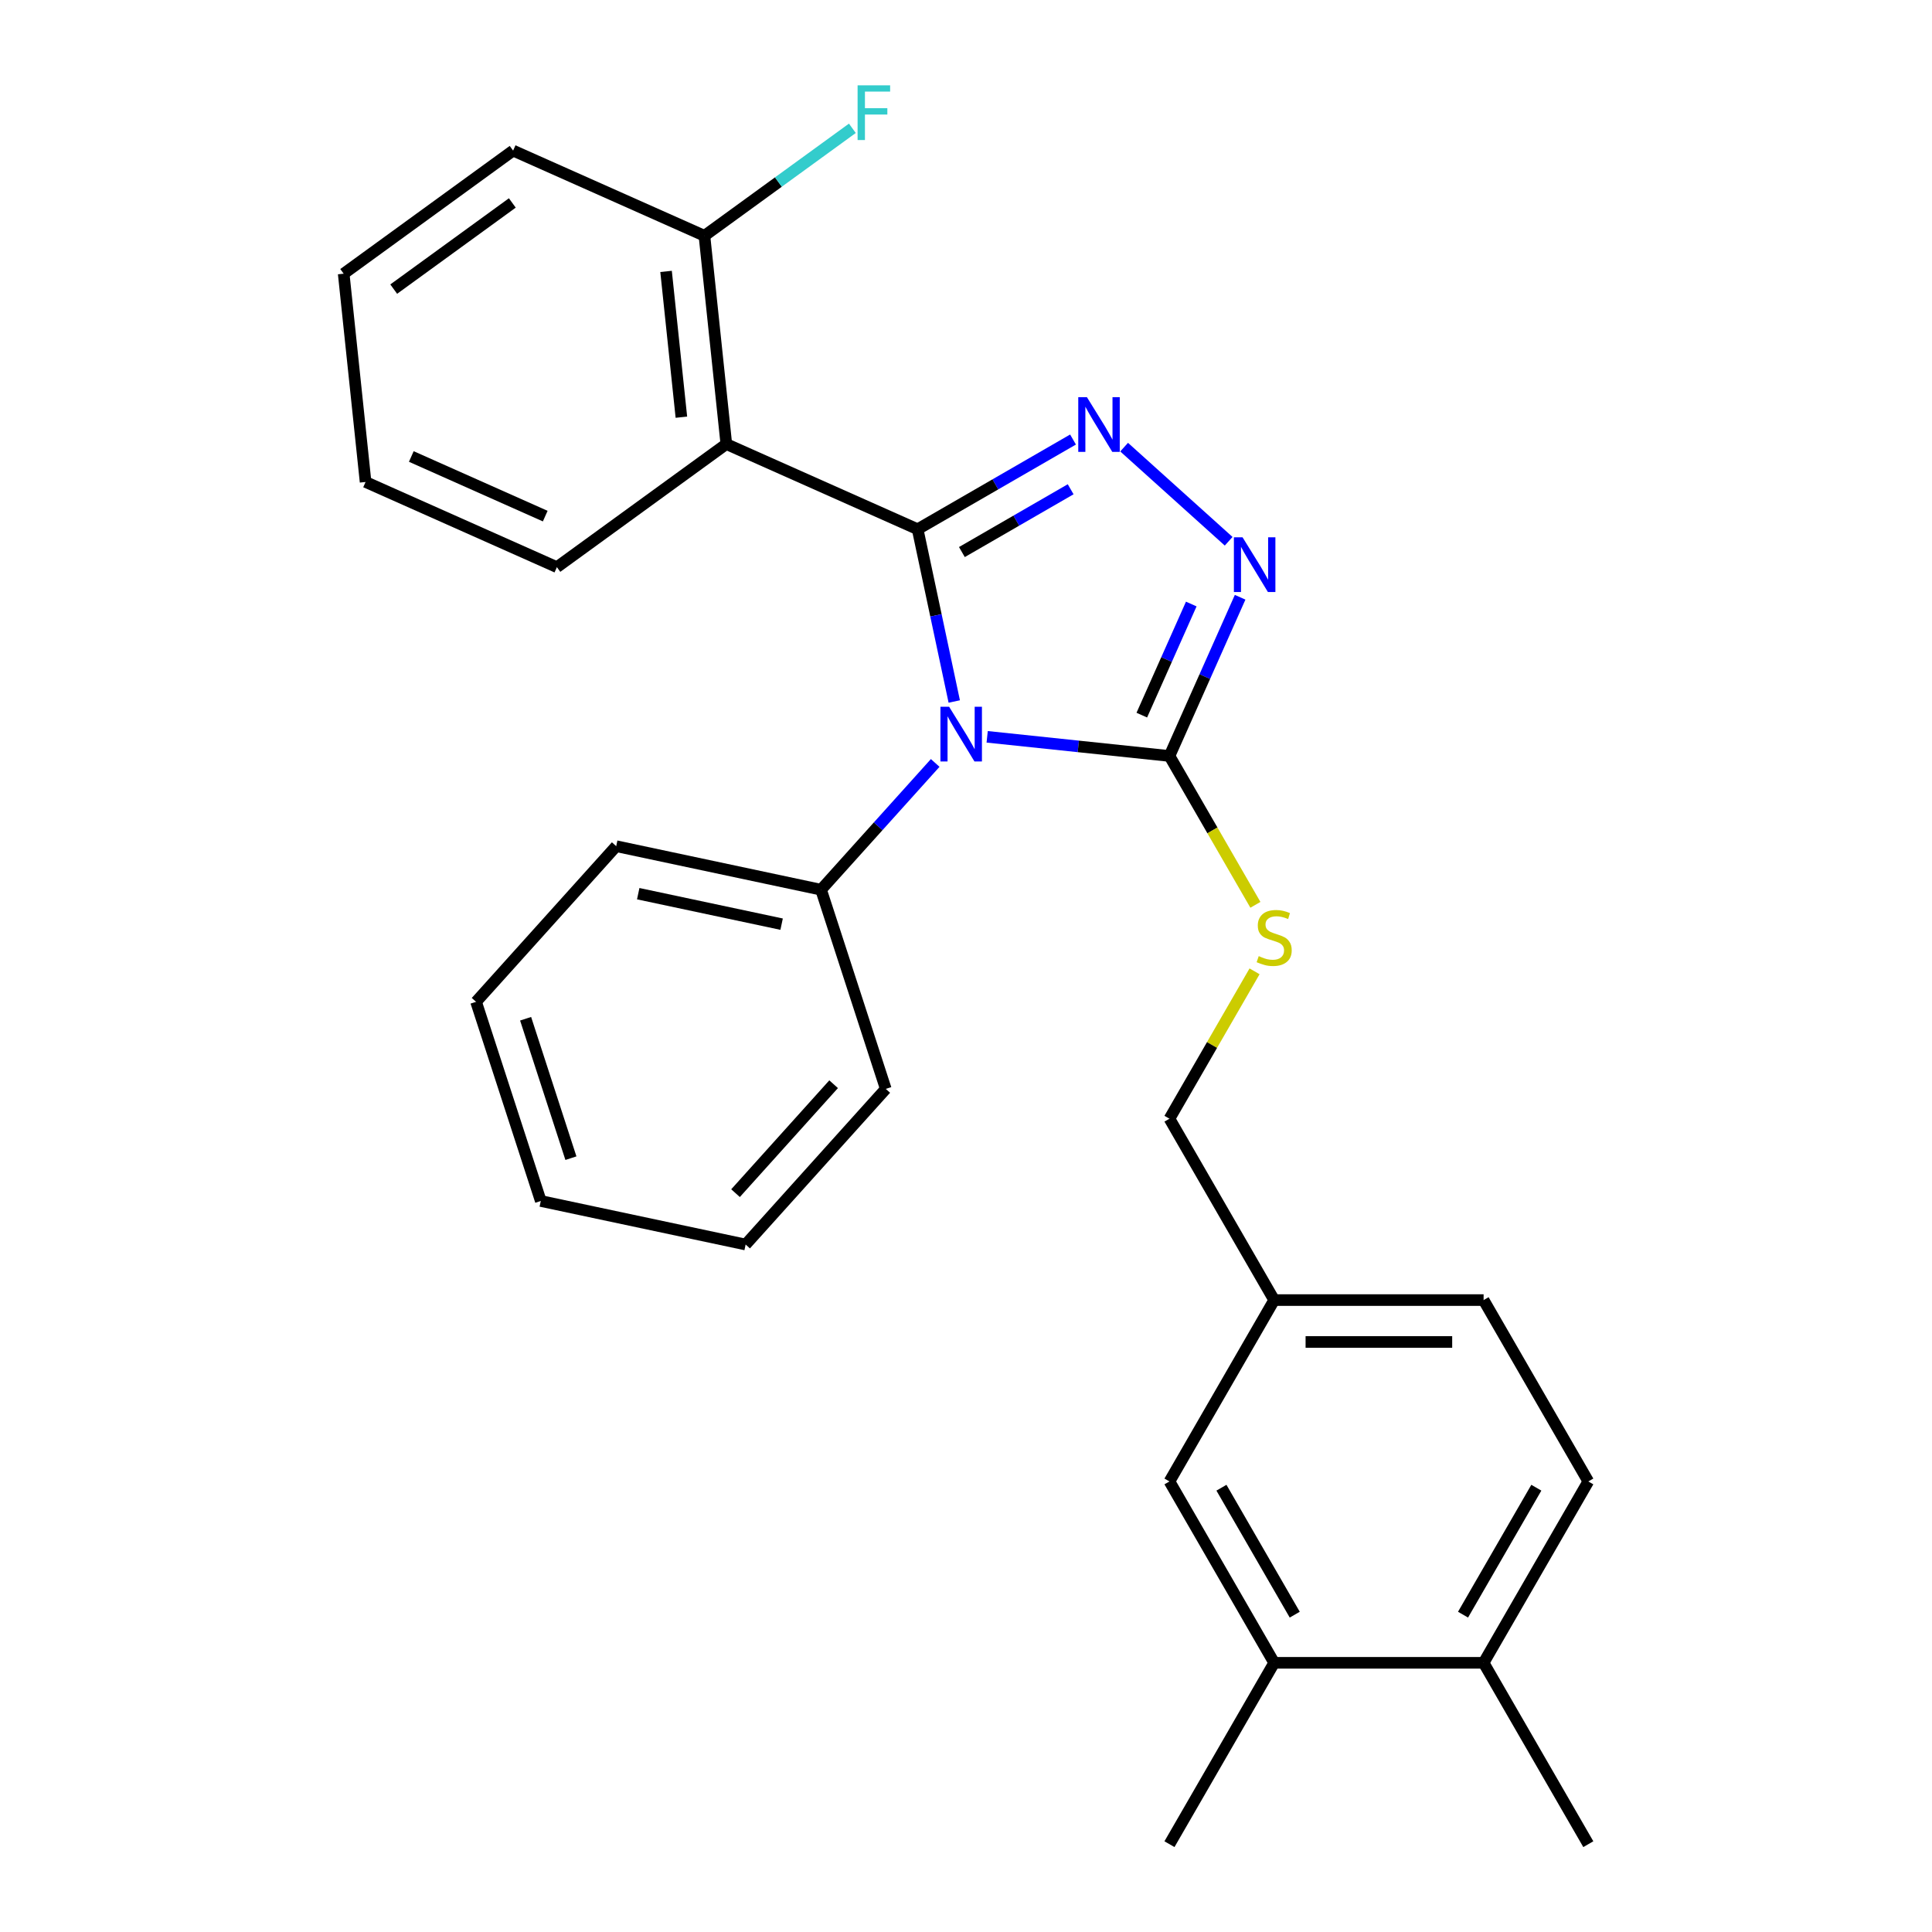 <?xml version='1.0' encoding='iso-8859-1'?>
<svg version='1.1' baseProfile='full'
              xmlns='http://www.w3.org/2000/svg'
                      xmlns:rdkit='http://www.rdkit.org/xml'
                      xmlns:xlink='http://www.w3.org/1999/xlink'
                  xml:space='preserve'
width='1000px' height='1000px' viewBox='0 0 1000 1000'>
<!-- END OF HEADER -->
<rect style='opacity:1.0;fill:#FFFFFF;stroke:none' width='1000' height='1000' x='0' y='0'> </rect>
<path class='bond-0' d='M 635.952,280.156 L 581.844,231.437' style='fill:none;fill-rule:evenodd;stroke:#0000FF;stroke-width:6px;stroke-linecap:butt;stroke-linejoin:miter;stroke-opacity:1' />
<path class='bond-1' d='M 641.891,309.136 L 623.602,350.215' style='fill:none;fill-rule:evenodd;stroke:#0000FF;stroke-width:6px;stroke-linecap:butt;stroke-linejoin:miter;stroke-opacity:1' />
<path class='bond-1' d='M 623.602,350.215 L 605.312,391.293' style='fill:none;fill-rule:evenodd;stroke:#000000;stroke-width:6px;stroke-linecap:butt;stroke-linejoin:miter;stroke-opacity:1' />
<path class='bond-1' d='M 616.599,312.642 L 603.796,341.397' style='fill:none;fill-rule:evenodd;stroke:#0000FF;stroke-width:6px;stroke-linecap:butt;stroke-linejoin:miter;stroke-opacity:1' />
<path class='bond-1' d='M 603.796,341.397 L 590.994,370.152' style='fill:none;fill-rule:evenodd;stroke:#000000;stroke-width:6px;stroke-linecap:butt;stroke-linejoin:miter;stroke-opacity:1' />
<path class='bond-2' d='M 555.397,227.499 L 515.184,250.716' style='fill:none;fill-rule:evenodd;stroke:#0000FF;stroke-width:6px;stroke-linecap:butt;stroke-linejoin:miter;stroke-opacity:1' />
<path class='bond-2' d='M 515.184,250.716 L 474.971,273.933' style='fill:none;fill-rule:evenodd;stroke:#000000;stroke-width:6px;stroke-linecap:butt;stroke-linejoin:miter;stroke-opacity:1' />
<path class='bond-2' d='M 554.172,253.24 L 526.024,269.491' style='fill:none;fill-rule:evenodd;stroke:#0000FF;stroke-width:6px;stroke-linecap:butt;stroke-linejoin:miter;stroke-opacity:1' />
<path class='bond-2' d='M 526.024,269.491 L 497.875,285.743' style='fill:none;fill-rule:evenodd;stroke:#000000;stroke-width:6px;stroke-linecap:butt;stroke-linejoin:miter;stroke-opacity:1' />
<path class='bond-3' d='M 474.971,273.933 L 375.945,229.844' style='fill:none;fill-rule:evenodd;stroke:#000000;stroke-width:6px;stroke-linecap:butt;stroke-linejoin:miter;stroke-opacity:1' />
<path class='bond-4' d='M 474.971,273.933 L 484.447,318.513' style='fill:none;fill-rule:evenodd;stroke:#000000;stroke-width:6px;stroke-linecap:butt;stroke-linejoin:miter;stroke-opacity:1' />
<path class='bond-4' d='M 484.447,318.513 L 493.922,363.092' style='fill:none;fill-rule:evenodd;stroke:#0000FF;stroke-width:6px;stroke-linecap:butt;stroke-linejoin:miter;stroke-opacity:1' />
<path class='bond-5' d='M 510.958,381.376 L 558.135,386.334' style='fill:none;fill-rule:evenodd;stroke:#0000FF;stroke-width:6px;stroke-linecap:butt;stroke-linejoin:miter;stroke-opacity:1' />
<path class='bond-5' d='M 558.135,386.334 L 605.312,391.293' style='fill:none;fill-rule:evenodd;stroke:#000000;stroke-width:6px;stroke-linecap:butt;stroke-linejoin:miter;stroke-opacity:1' />
<path class='bond-6' d='M 484.058,394.9 L 454.517,427.709' style='fill:none;fill-rule:evenodd;stroke:#0000FF;stroke-width:6px;stroke-linecap:butt;stroke-linejoin:miter;stroke-opacity:1' />
<path class='bond-6' d='M 454.517,427.709 L 424.976,460.518' style='fill:none;fill-rule:evenodd;stroke:#000000;stroke-width:6px;stroke-linecap:butt;stroke-linejoin:miter;stroke-opacity:1' />
<path class='bond-7' d='M 605.312,391.293 L 627.554,429.816' style='fill:none;fill-rule:evenodd;stroke:#000000;stroke-width:6px;stroke-linecap:butt;stroke-linejoin:miter;stroke-opacity:1' />
<path class='bond-7' d='M 627.554,429.816 L 649.795,468.338' style='fill:none;fill-rule:evenodd;stroke:#CCCC00;stroke-width:6px;stroke-linecap:butt;stroke-linejoin:miter;stroke-opacity:1' />
<path class='bond-8' d='M 822.108,766.795 L 767.909,860.67' style='fill:none;fill-rule:evenodd;stroke:#000000;stroke-width:6px;stroke-linecap:butt;stroke-linejoin:miter;stroke-opacity:1' />
<path class='bond-8' d='M 795.203,770.036 L 757.264,835.749' style='fill:none;fill-rule:evenodd;stroke:#000000;stroke-width:6px;stroke-linecap:butt;stroke-linejoin:miter;stroke-opacity:1' />
<path class='bond-9' d='M 822.108,766.795 L 767.909,672.919' style='fill:none;fill-rule:evenodd;stroke:#000000;stroke-width:6px;stroke-linecap:butt;stroke-linejoin:miter;stroke-opacity:1' />
<path class='bond-10' d='M 649.356,502.758 L 627.334,540.901' style='fill:none;fill-rule:evenodd;stroke:#CCCC00;stroke-width:6px;stroke-linecap:butt;stroke-linejoin:miter;stroke-opacity:1' />
<path class='bond-10' d='M 627.334,540.901 L 605.312,579.044' style='fill:none;fill-rule:evenodd;stroke:#000000;stroke-width:6px;stroke-linecap:butt;stroke-linejoin:miter;stroke-opacity:1' />
<path class='bond-11' d='M 767.909,860.67 L 659.511,860.67' style='fill:none;fill-rule:evenodd;stroke:#000000;stroke-width:6px;stroke-linecap:butt;stroke-linejoin:miter;stroke-opacity:1' />
<path class='bond-12' d='M 767.909,860.67 L 822.108,954.545' style='fill:none;fill-rule:evenodd;stroke:#000000;stroke-width:6px;stroke-linecap:butt;stroke-linejoin:miter;stroke-opacity:1' />
<path class='bond-13' d='M 659.511,860.67 L 605.312,766.795' style='fill:none;fill-rule:evenodd;stroke:#000000;stroke-width:6px;stroke-linecap:butt;stroke-linejoin:miter;stroke-opacity:1' />
<path class='bond-13' d='M 670.157,835.749 L 632.217,770.036' style='fill:none;fill-rule:evenodd;stroke:#000000;stroke-width:6px;stroke-linecap:butt;stroke-linejoin:miter;stroke-opacity:1' />
<path class='bond-14' d='M 659.511,860.67 L 605.312,954.545' style='fill:none;fill-rule:evenodd;stroke:#000000;stroke-width:6px;stroke-linecap:butt;stroke-linejoin:miter;stroke-opacity:1' />
<path class='bond-15' d='M 424.976,460.518 L 318.947,437.981' style='fill:none;fill-rule:evenodd;stroke:#000000;stroke-width:6px;stroke-linecap:butt;stroke-linejoin:miter;stroke-opacity:1' />
<path class='bond-15' d='M 404.564,478.343 L 330.344,462.567' style='fill:none;fill-rule:evenodd;stroke:#000000;stroke-width:6px;stroke-linecap:butt;stroke-linejoin:miter;stroke-opacity:1' />
<path class='bond-16' d='M 424.976,460.518 L 458.473,563.61' style='fill:none;fill-rule:evenodd;stroke:#000000;stroke-width:6px;stroke-linecap:butt;stroke-linejoin:miter;stroke-opacity:1' />
<path class='bond-17' d='M 318.947,437.981 L 246.414,518.536' style='fill:none;fill-rule:evenodd;stroke:#000000;stroke-width:6px;stroke-linecap:butt;stroke-linejoin:miter;stroke-opacity:1' />
<path class='bond-18' d='M 265.587,77.95 L 177.892,141.665' style='fill:none;fill-rule:evenodd;stroke:#000000;stroke-width:6px;stroke-linecap:butt;stroke-linejoin:miter;stroke-opacity:1' />
<path class='bond-18' d='M 265.176,105.046 L 203.789,149.647' style='fill:none;fill-rule:evenodd;stroke:#000000;stroke-width:6px;stroke-linecap:butt;stroke-linejoin:miter;stroke-opacity:1' />
<path class='bond-19' d='M 265.587,77.95 L 364.614,122.039' style='fill:none;fill-rule:evenodd;stroke:#000000;stroke-width:6px;stroke-linecap:butt;stroke-linejoin:miter;stroke-opacity:1' />
<path class='bond-20' d='M 177.892,141.665 L 189.222,249.469' style='fill:none;fill-rule:evenodd;stroke:#000000;stroke-width:6px;stroke-linecap:butt;stroke-linejoin:miter;stroke-opacity:1' />
<path class='bond-21' d='M 189.222,249.469 L 288.249,293.558' style='fill:none;fill-rule:evenodd;stroke:#000000;stroke-width:6px;stroke-linecap:butt;stroke-linejoin:miter;stroke-opacity:1' />
<path class='bond-21' d='M 212.894,236.277 L 282.213,267.14' style='fill:none;fill-rule:evenodd;stroke:#000000;stroke-width:6px;stroke-linecap:butt;stroke-linejoin:miter;stroke-opacity:1' />
<path class='bond-22' d='M 288.249,293.558 L 375.945,229.844' style='fill:none;fill-rule:evenodd;stroke:#000000;stroke-width:6px;stroke-linecap:butt;stroke-linejoin:miter;stroke-opacity:1' />
<path class='bond-23' d='M 375.945,229.844 L 364.614,122.039' style='fill:none;fill-rule:evenodd;stroke:#000000;stroke-width:6px;stroke-linecap:butt;stroke-linejoin:miter;stroke-opacity:1' />
<path class='bond-23' d='M 352.684,215.939 L 344.753,140.476' style='fill:none;fill-rule:evenodd;stroke:#000000;stroke-width:6px;stroke-linecap:butt;stroke-linejoin:miter;stroke-opacity:1' />
<path class='bond-24' d='M 364.614,122.039 L 402.897,94.225' style='fill:none;fill-rule:evenodd;stroke:#000000;stroke-width:6px;stroke-linecap:butt;stroke-linejoin:miter;stroke-opacity:1' />
<path class='bond-24' d='M 402.897,94.225 L 441.18,66.411' style='fill:none;fill-rule:evenodd;stroke:#33CCCC;stroke-width:6px;stroke-linecap:butt;stroke-linejoin:miter;stroke-opacity:1' />
<path class='bond-25' d='M 458.473,563.61 L 385.94,644.166' style='fill:none;fill-rule:evenodd;stroke:#000000;stroke-width:6px;stroke-linecap:butt;stroke-linejoin:miter;stroke-opacity:1' />
<path class='bond-25' d='M 431.482,561.187 L 380.709,617.576' style='fill:none;fill-rule:evenodd;stroke:#000000;stroke-width:6px;stroke-linecap:butt;stroke-linejoin:miter;stroke-opacity:1' />
<path class='bond-26' d='M 385.94,644.166 L 279.911,621.629' style='fill:none;fill-rule:evenodd;stroke:#000000;stroke-width:6px;stroke-linecap:butt;stroke-linejoin:miter;stroke-opacity:1' />
<path class='bond-27' d='M 246.414,518.536 L 279.911,621.629' style='fill:none;fill-rule:evenodd;stroke:#000000;stroke-width:6px;stroke-linecap:butt;stroke-linejoin:miter;stroke-opacity:1' />
<path class='bond-27' d='M 272.057,527.3 L 295.505,599.465' style='fill:none;fill-rule:evenodd;stroke:#000000;stroke-width:6px;stroke-linecap:butt;stroke-linejoin:miter;stroke-opacity:1' />
<path class='bond-28' d='M 605.312,766.795 L 659.511,672.919' style='fill:none;fill-rule:evenodd;stroke:#000000;stroke-width:6px;stroke-linecap:butt;stroke-linejoin:miter;stroke-opacity:1' />
<path class='bond-29' d='M 659.511,672.919 L 767.909,672.919' style='fill:none;fill-rule:evenodd;stroke:#000000;stroke-width:6px;stroke-linecap:butt;stroke-linejoin:miter;stroke-opacity:1' />
<path class='bond-29' d='M 675.771,694.599 L 751.65,694.599' style='fill:none;fill-rule:evenodd;stroke:#000000;stroke-width:6px;stroke-linecap:butt;stroke-linejoin:miter;stroke-opacity:1' />
<path class='bond-30' d='M 659.511,672.919 L 605.312,579.044' style='fill:none;fill-rule:evenodd;stroke:#000000;stroke-width:6px;stroke-linecap:butt;stroke-linejoin:miter;stroke-opacity:1' />
<path  class='atom-0' d='M 643.142 278.106
L 652.422 293.106
Q 653.342 294.586, 654.822 297.266
Q 656.302 299.946, 656.382 300.106
L 656.382 278.106
L 660.142 278.106
L 660.142 306.426
L 656.262 306.426
L 646.302 290.026
Q 645.142 288.106, 643.902 285.906
Q 642.702 283.706, 642.342 283.026
L 642.342 306.426
L 638.662 306.426
L 638.662 278.106
L 643.142 278.106
' fill='#0000FF'/>
<path  class='atom-1' d='M 562.586 205.574
L 571.866 220.574
Q 572.786 222.054, 574.266 224.734
Q 575.746 227.414, 575.826 227.574
L 575.826 205.574
L 579.586 205.574
L 579.586 233.894
L 575.706 233.894
L 565.746 217.494
Q 564.586 215.574, 563.346 213.374
Q 562.146 211.174, 561.786 210.494
L 561.786 233.894
L 558.106 233.894
L 558.106 205.574
L 562.586 205.574
' fill='#0000FF'/>
<path  class='atom-3' d='M 491.248 365.802
L 500.528 380.802
Q 501.448 382.282, 502.928 384.962
Q 504.408 387.642, 504.488 387.802
L 504.488 365.802
L 508.248 365.802
L 508.248 394.122
L 504.368 394.122
L 494.408 377.722
Q 493.248 375.802, 492.008 373.602
Q 490.808 371.402, 490.448 370.722
L 490.448 394.122
L 486.768 394.122
L 486.768 365.802
L 491.248 365.802
' fill='#0000FF'/>
<path  class='atom-6' d='M 651.511 494.888
Q 651.831 495.008, 653.151 495.568
Q 654.471 496.128, 655.911 496.488
Q 657.391 496.808, 658.831 496.808
Q 661.511 496.808, 663.071 495.528
Q 664.631 494.208, 664.631 491.928
Q 664.631 490.368, 663.831 489.408
Q 663.071 488.448, 661.871 487.928
Q 660.671 487.408, 658.671 486.808
Q 656.151 486.048, 654.631 485.328
Q 653.151 484.608, 652.071 483.088
Q 651.031 481.568, 651.031 479.008
Q 651.031 475.448, 653.431 473.248
Q 655.871 471.048, 660.671 471.048
Q 663.951 471.048, 667.671 472.608
L 666.751 475.688
Q 663.351 474.288, 660.791 474.288
Q 658.031 474.288, 656.511 475.448
Q 654.991 476.568, 655.031 478.528
Q 655.031 480.048, 655.791 480.968
Q 656.591 481.888, 657.711 482.408
Q 658.871 482.928, 660.791 483.528
Q 663.351 484.328, 664.871 485.128
Q 666.391 485.928, 667.471 487.568
Q 668.591 489.168, 668.591 491.928
Q 668.591 495.848, 665.951 497.968
Q 663.351 500.048, 658.991 500.048
Q 656.471 500.048, 654.551 499.488
Q 652.671 498.968, 650.431 498.048
L 651.511 494.888
' fill='#CCCC00'/>
<path  class='atom-17' d='M 443.89 44.165
L 460.73 44.165
L 460.73 47.405
L 447.69 47.405
L 447.69 56.005
L 459.29 56.005
L 459.29 59.285
L 447.69 59.285
L 447.69 72.485
L 443.89 72.485
L 443.89 44.165
' fill='#33CCCC'/>
</svg>
